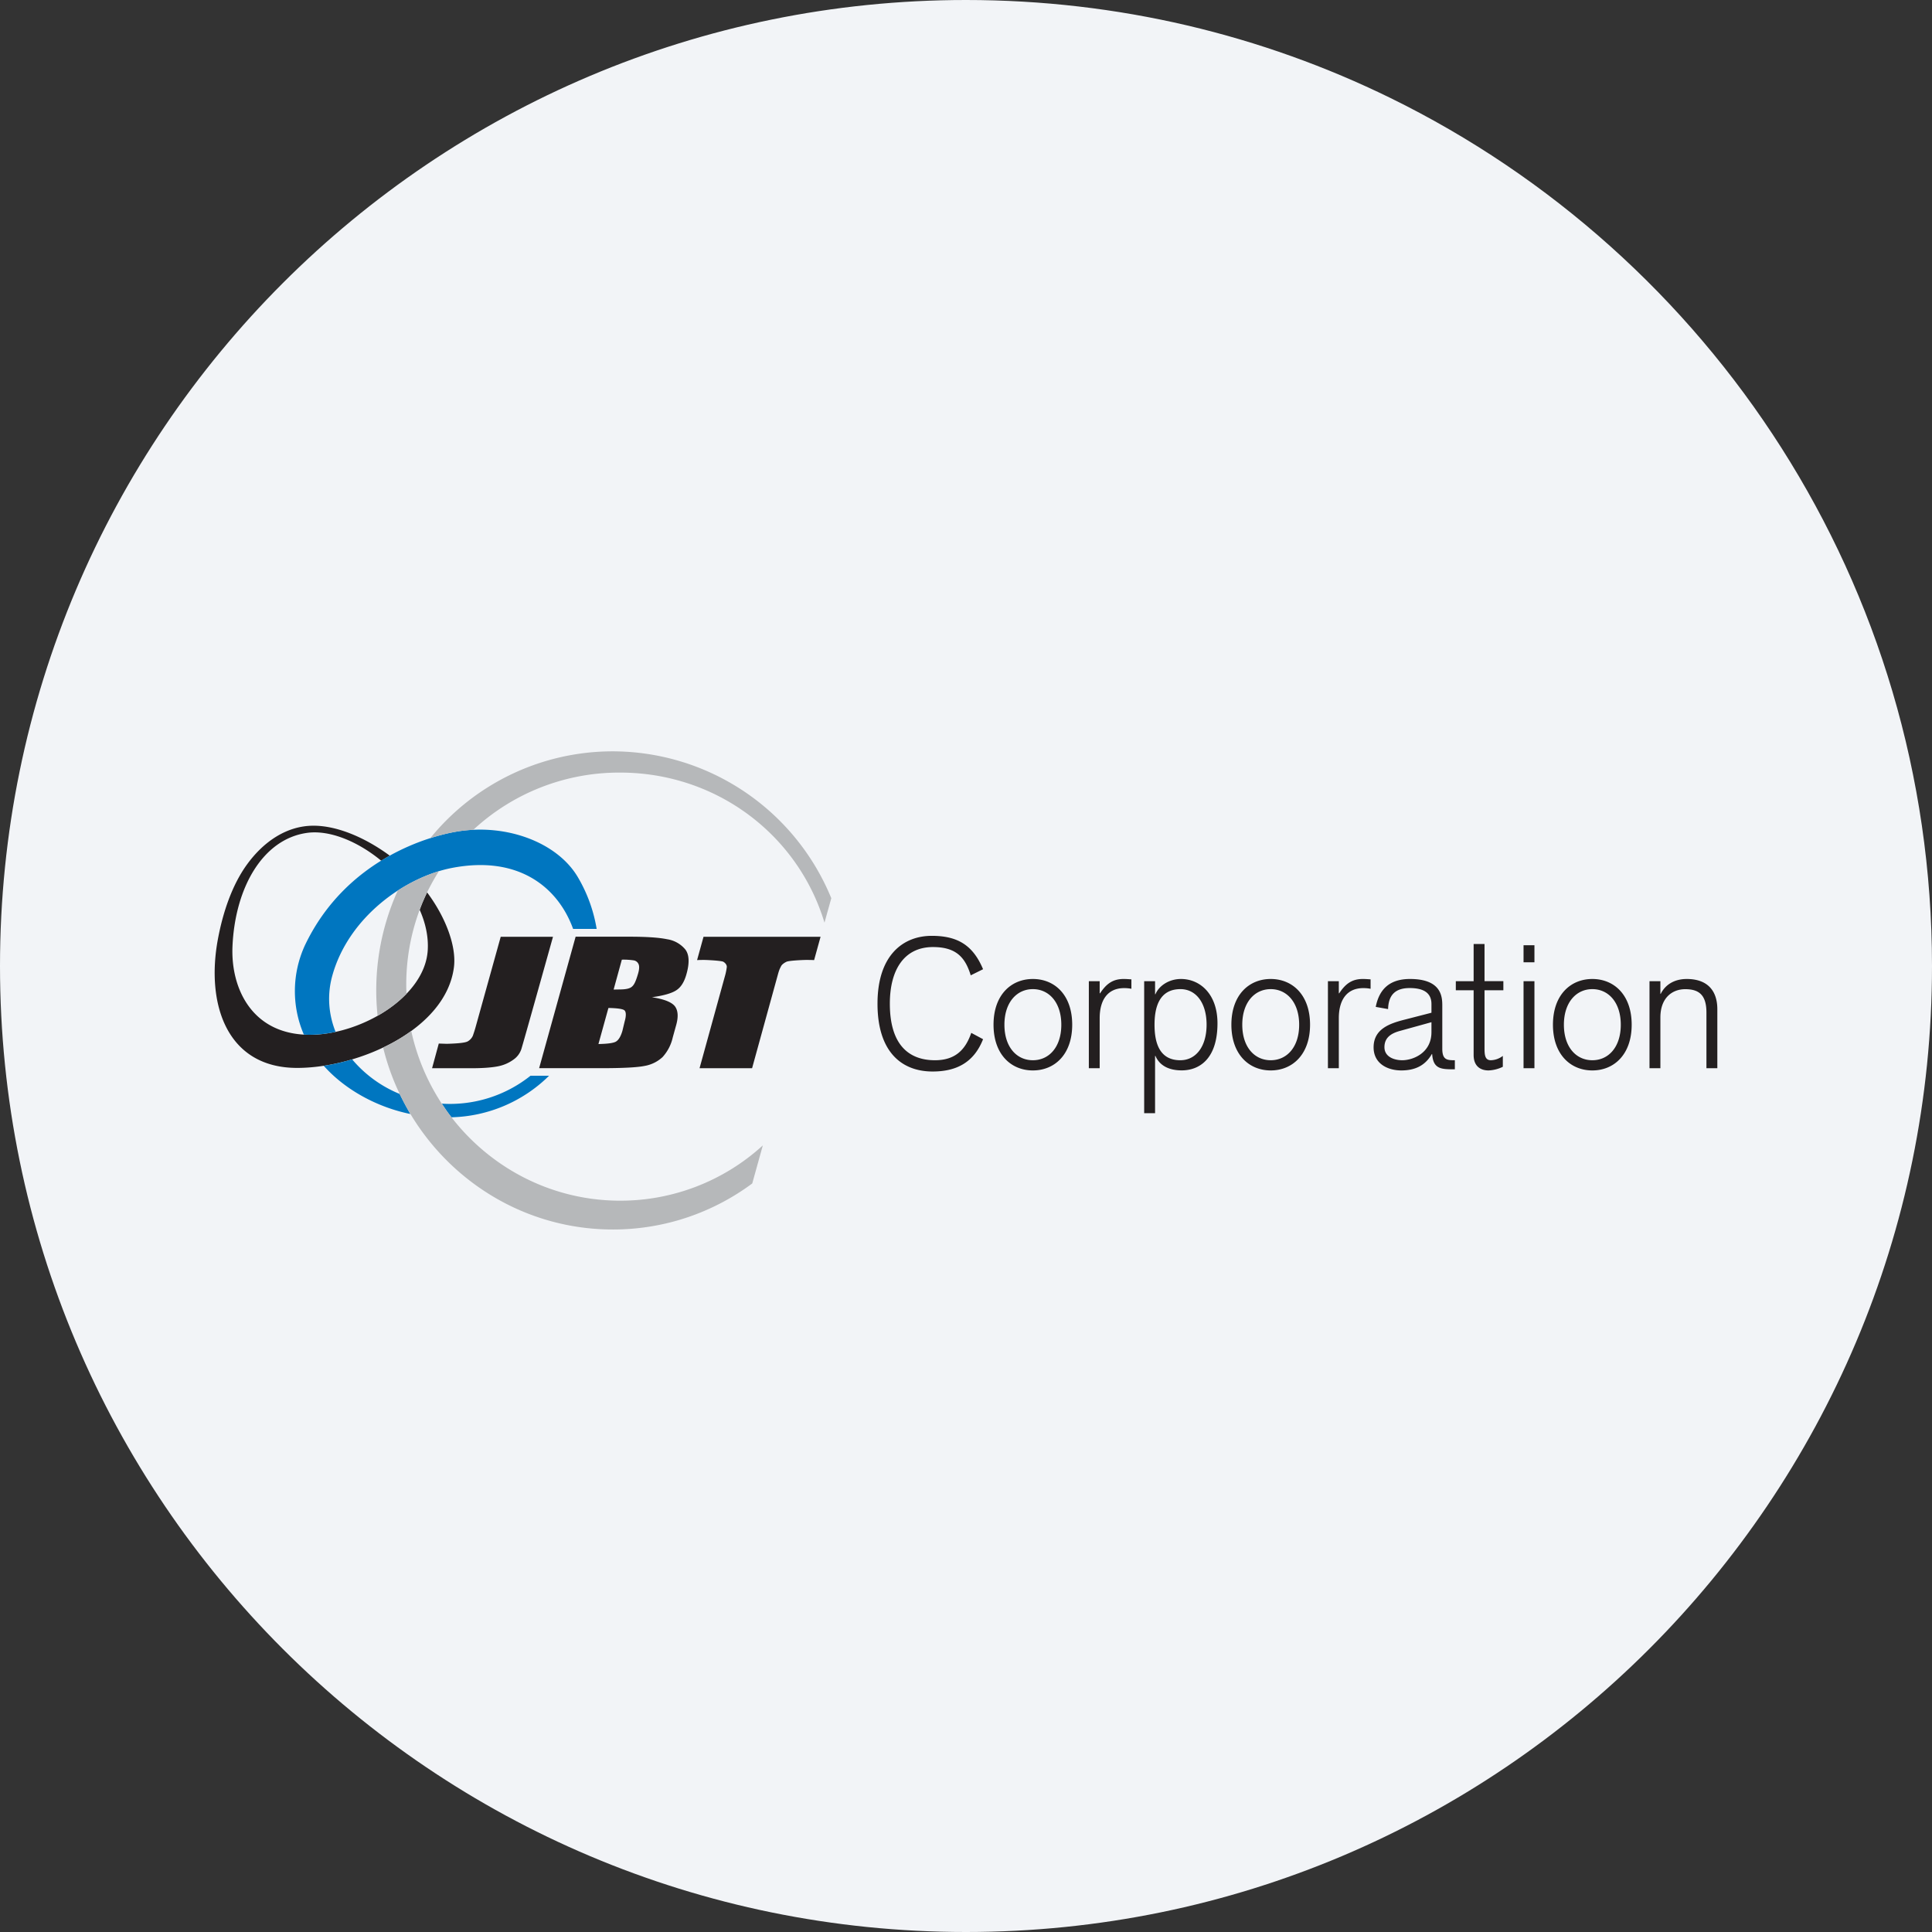 <svg width="36" height="36" fill="none" xmlns="http://www.w3.org/2000/svg"><rect width="100%" height="100%" fill="#333333" stroke="none"/><path d="M18 0c2.837 0 5.52.656 7.907 1.825C31.884 4.753 36 10.895 36 18c0 9.942-8.058 18-18 18-9.94 0-18-8.057-18-18C0 8.06 8.06 0 18 0Z" fill="#F2F4F7"/><path d="M18.318 18.06c-.19-.453-.48-.622-.957-.622-.524 0-1.01.351-1.01 1.264 0 .906.456 1.264 1.027 1.264.446 0 .77-.17.94-.602l-.22-.118c-.108.314-.297.51-.676.51-.487 0-.841-.287-.841-1.054 0-.632.267-1.055.804-1.055.432 0 .601.193.703.527l.23-.114Zm.195 1.034c0 .554.327.852.733.852.406 0 .733-.298.733-.852 0-.555-.327-.852-.733-.852-.406 0-.733.297-.733.852Zm.733-.663c.3 0 .53.247.53.663 0 .419-.23.662-.53.662-.3 0-.53-.243-.53-.662 0-.416.23-.663.53-.663Zm1.043 1.474h.202v-.933c0-.33.142-.56.457-.56.043 0 .087.003.134.013v-.176c-.05-.003-.09-.007-.145-.007-.209 0-.327.098-.439.267h-.007v-.226h-.202v1.622Zm1.031.838h.203v-1.068h.007c.078.183.253.27.49.27.321 0 .666-.206.666-.878 0-.544-.325-.825-.68-.825-.226 0-.412.129-.476.284h-.007v-.243h-.203v2.46Zm1.163-1.65c0 .41-.2.663-.49.663-.4 0-.48-.345-.48-.662 0-.311.08-.663.483-.663.288 0 .487.254.487.663Zm.462 0c0 .555.328.853.733.853.405 0 .733-.298.733-.852 0-.555-.328-.852-.733-.852-.405 0-.733.297-.733.852Zm.733-.662c.3 0 .53.247.53.663 0 .419-.23.662-.53.662-.3 0-.53-.243-.53-.662 0-.416.23-.663.53-.663Zm1.066 1.474h.203v-.933c0-.33.142-.56.457-.56.044 0 .088.003.135.013v-.176c-.05-.003-.091-.007-.145-.007-.21 0-.328.098-.44.267h-.007v-.226h-.203v1.622Zm1.053-.392c0-.183.13-.26.291-.304l.585-.162v.186c0 .391-.348.523-.544.523-.152 0-.332-.064-.332-.243Zm1.312.243c-.14 0-.234-.003-.234-.213v-.794c0-.159 0-.507-.601-.507-.362 0-.571.172-.639.52l.23.041c.007-.26.132-.392.402-.392.257 0 .406.088.406.298v.162l-.497.128c-.28.071-.581.173-.581.517 0 .298.253.43.517.43.247 0 .442-.085.568-.305h.006c.02.284.172.284.423.284v-.169Zm.018-1.304h.332v1.206c0 .213.132.288.277.288a.662.662 0 0 0 .267-.068v-.203a.381.381 0 0 1-.223.081c-.115 0-.118-.111-.118-.233v-1.071h.351v-.17h-.351v-.692h-.203v.693h-.332v.169Zm1.262 1.453h.203v-1.622h-.203v1.622Zm0-1.974h.203v-.318h-.203v.318Zm.548 1.163c0 .554.328.852.734.852.405 0 .733-.298.733-.852 0-.555-.328-.852-.733-.852-.406 0-.734.297-.734.852Zm.734-.663c.3 0 .53.247.53.663 0 .419-.23.662-.53.662-.3 0-.53-.243-.53-.662 0-.416.23-.663.53-.663Zm1.065 1.474h.203v-.946c0-.365.22-.527.463-.527.256 0 .395.108.395.436v1.037H32v-1.099c0-.334-.172-.564-.571-.564-.19 0-.382.075-.484.277h-.006v-.236h-.203v1.622ZM7.182 15.99l.081-.046c-.442-.326-.976-.565-1.44-.558-.484.007-.909.294-1.219.72-.28.385-.45.894-.543 1.39-.227 1.21.162 2.403 1.476 2.403 1.144 0 2.77-.708 2.921-1.874.05-.381-.144-.921-.5-1.397-.04.086-.04.084-.077.17-.03.07-.061.155-.061.155.108.243.166.5.15.756-.055.857-1.202 1.546-2.143 1.572-1.115.03-1.53-.849-1.495-1.647.048-1.095.564-1.997 1.386-2.114.42-.06.946.156 1.385.518l.08-.048Zm5.927 1.466-.12.434c.061-.003.097-.003.124-.003.07 0 .329.014.365.034.043.025.067.064.065.098a1.166 1.166 0 0 1-.04.188l-.468 1.698h.979l.484-1.757c.026-.093.04-.11.055-.142.015-.032.055-.062.102-.085.047-.022.302-.034.373-.034.027 0 .083 0 .142.003l.12-.434h-2.18Zm-2.805 0H9.33l-.46 1.654c-.025.093-.047.153-.058.187a.226.226 0 0 1-.096.107c-.033.02-.132.039-.39.046l-.15-.005-.125.46h.726c.22 0 .387-.013.503-.036a.718.718 0 0 0 .288-.125.385.385 0 0 0 .145-.191c.025-.071.591-2.097.591-2.097Zm.422-.002h.999c.315 0 .55.015.704.047a.546.546 0 0 1 .34.19c.074.095.082.25.022.461-.04.144-.102.244-.189.3-.086.057-.238.1-.454.13.223.034.364.09.426.166.06.078.07.196.025.355l-.063.227a.807.807 0 0 1-.19.367.655.655 0 0 1-.33.164c-.139.029-.41.043-.812.043h-1.158l.68-2.45Zm.861.428-.153.557.11-.002c.112 0 .188-.015.229-.05.04-.034.07-.085.117-.246.025-.086.024-.143.008-.177a.12.12 0 0 0-.084-.068 1.261 1.261 0 0 0-.227-.014Zm-.25.9-.186.672c.158-.003.271-.016.322-.043.051-.028.094-.096.125-.204l.042-.175c.033-.114.025-.184-.007-.208-.032-.024-.131-.039-.295-.042Z" fill="#231F20"/><path d="M6.234 19.823a2.965 2.965 0 0 1-.202.036c.4.45.998.773 1.615.899 0 0-.059-.1-.108-.194-.05-.094-.092-.18-.092-.18a2.293 2.293 0 0 1-.885-.644s-.16.049-.328.083Zm4.445-2.514c-.277-.768-1.01-1.38-2.265-1.135-.863.17-1.926.913-2.226 2.021-.095.354-.064.709.065 1.032 0 0-.123.03-.288.045-.186.017-.303.006-.303.006a2.043 2.043 0 0 1 .02-1.664c.77-1.616 2.334-2.039 2.843-2.121.92-.15 1.863.208 2.242.851.192.325.299.654.351.965h-.44Zm-.794 2.736a2.406 2.406 0 0 1-1.653.52l.086.127c.027.04.094.127.094.127a2.68 2.68 0 0 0 1.819-.774h-.346Z" fill="#0076C0"/><path d="M11.42 22.91c.972 0 1.87-.319 2.597-.858l.197-.709a3.933 3.933 0 0 1-2.657 1.03c-1.902 0-3.501-1.354-3.894-3.162a3.19 3.19 0 0 1-.524.308c.475 1.944 2.211 3.391 4.282 3.391Zm-4.01-6.314c.25-.163.514-.285.768-.362a4.09 4.09 0 0 0-.22.394c-.039.084-.04.085-.074.165l-.003.005c-.03.071-.061.155-.061.155a3.978 3.978 0 0 0-.246 1.565c-.15.156-.335.295-.538.41a4.506 4.506 0 0 1 .375-2.332ZM11.418 14a4.38 4.38 0 0 0-3.401 1.619c.212-.068.39-.107.51-.126.097-.016.195-.026.292-.03a3.995 3.995 0 0 1 2.734-1.067c1.795 0 3.316 1.158 3.81 2.796l.127-.455A4.41 4.41 0 0 0 11.417 14Z" fill="#B6B8BA"/></svg>